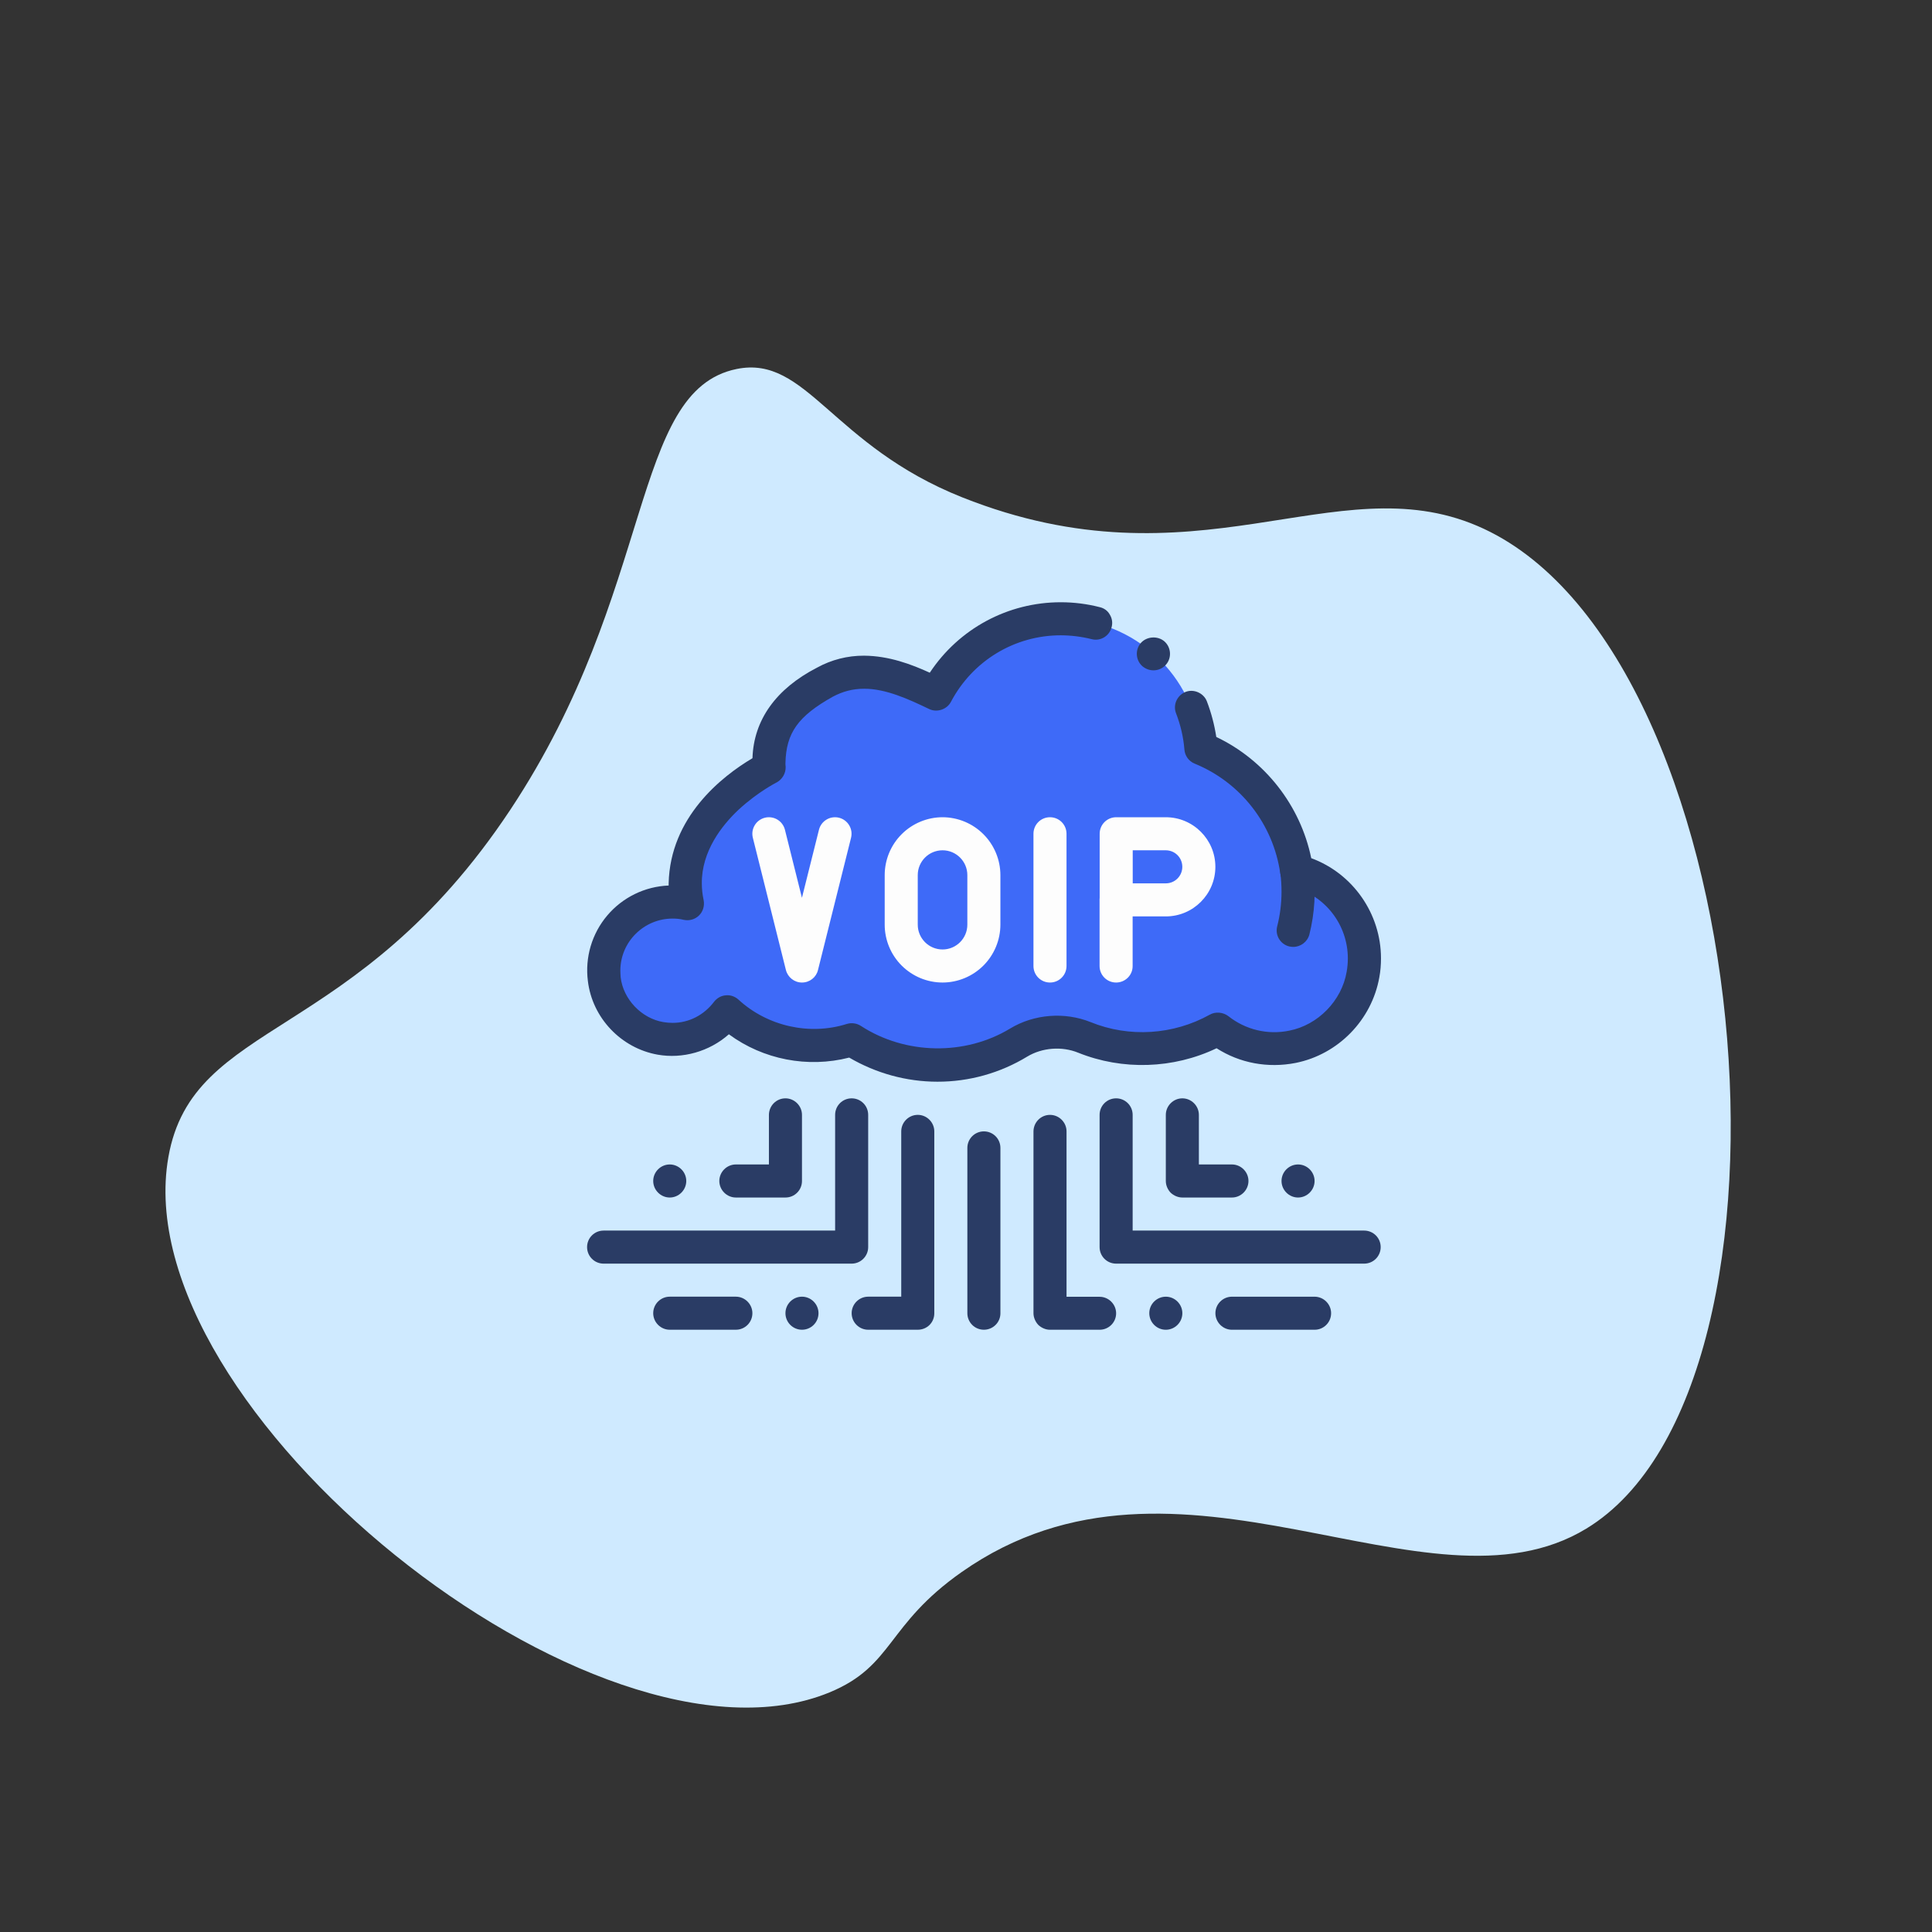 <svg width="108" height="108" viewBox="0 0 108 108" fill="none" xmlns="http://www.w3.org/2000/svg">
<rect x="0" y="0" width="108" height="108" fill="#333333" stroke="none"/>
<path d="M41.175 20.628C45.093 19.828 46.49 24.9 53.793 27.803C66.897 33.013 74.6 25.991 82.581 29.397C98.237 36.078 101.862 77.431 88.678 85.45C79.753 90.878 65.912 79.347 53.759 87.878C49.522 90.853 49.968 93.122 46.368 94.607C33.359 99.966 6.94 78.75 9.412 64.685C10.778 56.919 19.843 58.353 28.525 45.269C36.681 32.972 35.218 21.847 41.175 20.628Z" fill="#CFEAFF"/>
<path d="M37.582 50.419C37.038 50.419 36.5 50.535 36.004 50.758C35.507 50.982 35.064 51.308 34.704 51.716C34.343 52.124 34.074 52.603 33.913 53.123C33.752 53.643 33.703 54.191 33.77 54.731C33.968 56.382 35.272 57.762 36.911 58.048C38.446 58.312 39.826 57.657 40.651 56.557C41.568 57.411 42.696 58.006 43.918 58.282C45.14 58.557 46.414 58.503 47.608 58.125C48.989 59.027 50.628 59.555 52.399 59.555C54.06 59.555 55.605 59.093 56.931 58.295C57.48 57.965 58.098 57.767 58.736 57.717C59.375 57.666 60.017 57.764 60.611 58.004C61.611 58.4 62.7 58.62 63.85 58.62C65.385 58.62 66.826 58.218 68.074 57.526C69.18 58.406 70.659 58.834 72.243 58.516C74.234 58.12 75.829 56.48 76.181 54.478C76.409 53.222 76.153 51.925 75.464 50.85C74.776 49.775 73.705 49 72.469 48.681C72.028 45.563 69.95 42.978 67.117 41.828C66.803 37.775 63.421 34.585 59.291 34.585C56.271 34.585 53.648 36.295 52.333 38.792C50.562 37.946 48.362 36.917 46.107 38.121C44.061 39.216 42.884 40.586 42.983 42.901C42.983 42.901 37.439 45.673 38.413 50.508C38.148 50.453 37.868 50.419 37.582 50.419Z" fill="#3E6AF8"/>
<path d="M52.404 60.468C50.666 60.468 48.967 59.995 47.471 59.12C45.15 59.715 42.664 59.23 40.744 57.817C39.655 58.785 38.154 59.203 36.762 58.956C34.722 58.593 33.11 56.904 32.863 54.842C32.779 54.189 32.832 53.526 33.018 52.895C33.205 52.265 33.52 51.679 33.945 51.177C34.37 50.675 34.894 50.267 35.485 49.978C36.076 49.689 36.721 49.527 37.378 49.501V49.38C37.461 45.684 40.337 43.407 42.064 42.384C42.13 40.25 43.379 38.501 45.678 37.319C46.48 36.878 47.381 36.649 48.296 36.653H48.307C49.693 36.664 50.941 37.132 51.975 37.605C53.609 35.135 56.348 33.666 59.296 33.666C60.038 33.666 60.775 33.76 61.479 33.941C61.721 33.996 61.925 34.145 62.04 34.359C62.172 34.574 62.205 34.822 62.139 35.063C62.018 35.553 61.512 35.861 61.023 35.729C60.458 35.588 59.878 35.516 59.296 35.514C56.716 35.514 54.368 36.939 53.158 39.233C52.938 39.656 52.382 39.843 51.948 39.639C50.765 39.068 49.506 38.501 48.323 38.501H48.307C47.669 38.501 47.113 38.65 46.552 38.947C44.611 40.035 43.945 40.971 43.907 42.654C43.907 42.725 43.907 42.791 43.918 42.857C43.934 43.225 43.731 43.566 43.412 43.742C43.401 43.742 43.395 43.742 43.384 43.754C43.313 43.792 43.087 43.913 42.763 44.122C42.4 44.353 41.85 44.743 41.283 45.266C40.343 46.151 39.221 47.587 39.232 49.38C39.232 49.71 39.27 50.018 39.336 50.331C39.391 50.639 39.298 50.959 39.078 51.173C38.858 51.393 38.533 51.486 38.225 51.42C38.005 51.365 37.802 51.349 37.598 51.349C35.992 51.349 34.678 52.653 34.678 54.258C34.678 54.38 34.689 54.501 34.694 54.621C34.832 55.853 35.86 56.931 37.081 57.135C37.257 57.163 37.422 57.179 37.598 57.179C38.511 57.179 39.353 56.745 39.919 55.996C40.079 55.793 40.315 55.656 40.574 55.639C40.832 55.611 41.091 55.705 41.283 55.881C42.911 57.377 45.265 57.894 47.339 57.239C47.608 57.157 47.894 57.201 48.125 57.349C50.611 58.967 53.95 59.022 56.463 57.498C57.805 56.684 59.521 56.557 60.962 57.135C63.124 58.015 65.593 57.855 67.634 56.717C67.947 56.541 68.371 56.58 68.662 56.8C69.136 57.177 69.687 57.446 70.276 57.587C70.866 57.728 71.479 57.737 72.072 57.614C73.678 57.3 75.004 55.941 75.279 54.325C75.323 54.077 75.345 53.824 75.345 53.577C75.345 51.69 74.069 50.045 72.248 49.584C71.88 49.49 71.61 49.188 71.566 48.813C71.371 47.464 70.828 46.189 69.988 45.114C69.149 44.039 68.043 43.202 66.781 42.687C66.457 42.554 66.237 42.252 66.209 41.9C66.154 41.207 65.995 40.531 65.747 39.887C65.555 39.414 65.791 38.88 66.264 38.682C66.726 38.495 67.282 38.737 67.463 39.2C67.711 39.849 67.887 40.514 67.991 41.196C70.708 42.489 72.694 45.024 73.299 47.972C75.631 48.83 77.198 51.08 77.198 53.571C77.198 53.923 77.171 54.281 77.105 54.633C76.681 57.02 74.806 58.939 72.435 59.417C70.873 59.725 69.3 59.428 68.008 58.598C65.593 59.753 62.75 59.846 60.269 58.846C59.362 58.477 58.262 58.559 57.42 59.066C55.909 59.985 54.173 60.471 52.404 60.468ZM64.482 37.472C64.251 37.472 64.037 37.39 63.861 37.242C63.481 36.911 63.443 36.318 63.778 35.938C64.108 35.569 64.719 35.531 65.093 35.855C65.472 36.191 65.511 36.779 65.175 37.159C64.999 37.362 64.741 37.472 64.482 37.472Z" fill="#2A3C65"/>
<path d="M72.293 52.933C72.216 52.933 72.139 52.922 72.062 52.905C71.567 52.779 71.27 52.278 71.396 51.783C71.556 51.156 71.638 50.502 71.638 49.842C71.638 49.495 71.616 49.143 71.572 48.802C71.506 48.296 71.864 47.834 72.37 47.763C72.613 47.733 72.858 47.8 73.053 47.949C73.247 48.098 73.375 48.318 73.409 48.56C73.569 49.789 73.496 51.038 73.195 52.24C73.085 52.652 72.705 52.933 72.293 52.933Z" fill="#2A3C65"/>
<path d="M55 74.333C54.489 74.333 54.076 73.921 54.076 73.409V64.169C54.076 63.658 54.489 63.245 55 63.245C55.512 63.245 55.924 63.658 55.924 64.169V73.415C55.924 73.921 55.512 74.333 55 74.333ZM51.304 74.333H48.532C48.021 74.333 47.608 73.915 47.608 73.409C47.608 72.898 48.026 72.485 48.532 72.485H50.38V63.245C50.38 62.734 50.798 62.321 51.304 62.321C51.81 62.321 52.228 62.739 52.228 63.245V73.415C52.228 73.662 52.135 73.893 51.959 74.069C51.783 74.24 51.552 74.333 51.304 74.333ZM44.831 74.333C44.319 74.333 43.907 73.915 43.907 73.409C43.907 72.898 44.325 72.485 44.831 72.485C45.337 72.485 45.755 72.903 45.755 73.409C45.755 73.921 45.342 74.333 44.831 74.333ZM41.135 74.333H37.439C36.933 74.333 36.515 73.915 36.515 73.409C36.515 72.898 36.933 72.485 37.439 72.485H41.135C41.641 72.485 42.059 72.903 42.059 73.409C42.059 73.921 41.646 74.333 41.135 74.333Z" fill="#2A3C65"/>
<path d="M47.608 70.638H33.742C33.231 70.638 32.818 70.225 32.818 69.713C32.818 69.202 33.231 68.79 33.742 68.79H46.684V62.322C46.684 61.81 47.096 61.398 47.608 61.398C48.119 61.398 48.532 61.81 48.532 62.322V69.713C48.532 70.225 48.114 70.638 47.608 70.638Z" fill="#2A3C65"/>
<path d="M41.135 66.942C40.629 66.942 40.211 66.523 40.211 66.017C40.211 65.511 40.629 65.094 41.135 65.094H42.983V62.31C42.994 61.804 43.401 61.398 43.907 61.398C44.413 61.398 44.831 61.816 44.831 62.322V66.017C44.831 66.265 44.737 66.496 44.561 66.672C44.385 66.848 44.154 66.942 43.907 66.942H41.135ZM37.439 66.942C36.933 66.942 36.515 66.523 36.515 66.017C36.515 65.511 36.933 65.094 37.439 65.094C37.945 65.094 38.363 65.511 38.363 66.017C38.363 66.523 37.945 66.942 37.439 66.942ZM72.562 66.942C72.056 66.942 71.638 66.523 71.638 66.017C71.638 65.511 72.056 65.094 72.562 65.094C73.068 65.094 73.486 65.511 73.486 66.017C73.486 66.523 73.068 66.942 72.562 66.942ZM68.866 66.942H66.094C65.852 66.942 65.615 66.837 65.439 66.672C65.274 66.496 65.17 66.265 65.17 66.017V62.322C65.17 61.816 65.588 61.398 66.094 61.398C66.6 61.398 67.018 61.816 67.018 62.322V65.094H68.866C69.372 65.094 69.79 65.511 69.79 66.017C69.79 66.523 69.372 66.942 68.866 66.942ZM73.486 74.334H68.866C68.36 74.334 67.942 73.915 67.942 73.409C67.942 72.898 68.36 72.486 68.866 72.486H73.486C73.992 72.486 74.41 72.903 74.41 73.409C74.41 73.921 73.997 74.334 73.486 74.334ZM65.17 74.334C64.658 74.334 64.246 73.915 64.246 73.409C64.246 72.898 64.664 72.486 65.17 72.486C65.676 72.486 66.094 72.903 66.094 73.409C66.094 73.921 65.676 74.334 65.17 74.334ZM61.468 74.334H58.696C58.454 74.334 58.218 74.229 58.042 74.064C57.877 73.888 57.772 73.646 57.772 73.409V63.234C57.783 62.728 58.19 62.322 58.696 62.322C59.202 62.322 59.62 62.739 59.62 63.245V72.491H61.468C61.974 72.491 62.392 72.909 62.392 73.415C62.392 73.921 61.98 74.334 61.468 74.334Z" fill="#2A3C65"/>
<path d="M76.257 70.638H62.392C61.88 70.638 61.468 70.225 61.468 69.713V62.322C61.468 61.81 61.88 61.398 62.392 61.398C62.903 61.398 63.316 61.81 63.316 62.322V68.79H76.257C76.769 68.79 77.181 69.202 77.181 69.713C77.181 70.225 76.769 70.638 76.257 70.638Z" fill="#2A3C65"/>
<path d="M58.695 54.924C58.183 54.924 57.771 54.511 57.771 54V46.608C57.771 46.096 58.183 45.684 58.695 45.684C59.206 45.684 59.619 46.096 59.619 46.608V54C59.619 54.511 59.206 54.924 58.695 54.924ZM52.689 54.924C51.831 54.923 51.01 54.581 50.403 53.975C49.797 53.369 49.456 52.547 49.455 51.69V48.918C49.456 48.061 49.797 47.239 50.403 46.633C51.01 46.027 51.831 45.685 52.689 45.684C53.546 45.685 54.368 46.027 54.974 46.633C55.58 47.239 55.921 48.061 55.923 48.918V51.69C55.921 52.547 55.58 53.369 54.974 53.975C54.368 54.581 53.546 54.923 52.689 54.924ZM52.689 47.532C51.924 47.532 51.303 48.154 51.303 48.918V51.69C51.303 52.455 51.924 53.076 52.689 53.076C53.453 53.076 54.075 52.455 54.075 51.69V48.918C54.075 48.154 53.453 47.532 52.689 47.532ZM44.829 54.924C44.406 54.924 44.037 54.633 43.933 54.225L42.085 46.834C42.055 46.716 42.049 46.593 42.066 46.473C42.084 46.353 42.125 46.238 42.188 46.134C42.25 46.029 42.332 45.938 42.43 45.866C42.527 45.794 42.638 45.741 42.756 45.712C42.873 45.682 42.996 45.676 43.116 45.694C43.236 45.711 43.351 45.752 43.456 45.815C43.56 45.877 43.651 45.959 43.723 46.057C43.795 46.154 43.848 46.265 43.878 46.383L44.829 50.188L45.781 46.383C45.81 46.265 45.863 46.154 45.935 46.057C46.008 45.959 46.098 45.877 46.203 45.815C46.307 45.752 46.422 45.711 46.542 45.694C46.662 45.676 46.785 45.682 46.903 45.712C47.02 45.741 47.131 45.794 47.228 45.866C47.326 45.938 47.408 46.029 47.47 46.134C47.533 46.238 47.574 46.353 47.592 46.473C47.609 46.593 47.603 46.716 47.574 46.834L45.726 54.225C45.627 54.638 45.258 54.924 44.829 54.924ZM65.168 51.228H62.396C61.885 51.228 61.472 50.816 61.472 50.304V46.608C61.472 46.096 61.885 45.684 62.396 45.684H65.168C66.697 45.684 67.94 46.927 67.94 48.456C67.94 49.985 66.697 51.228 65.168 51.228ZM63.32 49.38H65.168C65.68 49.38 66.092 48.968 66.092 48.456C66.092 47.944 65.68 47.532 65.168 47.532H63.32V49.38Z" fill="#FDFDFD"/>
<path d="M62.391 54.924C61.879 54.924 61.467 54.511 61.467 54V50.304C61.467 49.792 61.879 49.38 62.391 49.38C62.902 49.38 63.315 49.792 63.315 50.304V54C63.32 54.511 62.902 54.924 62.391 54.924Z" fill="#FDFDFD"/>
</svg>
